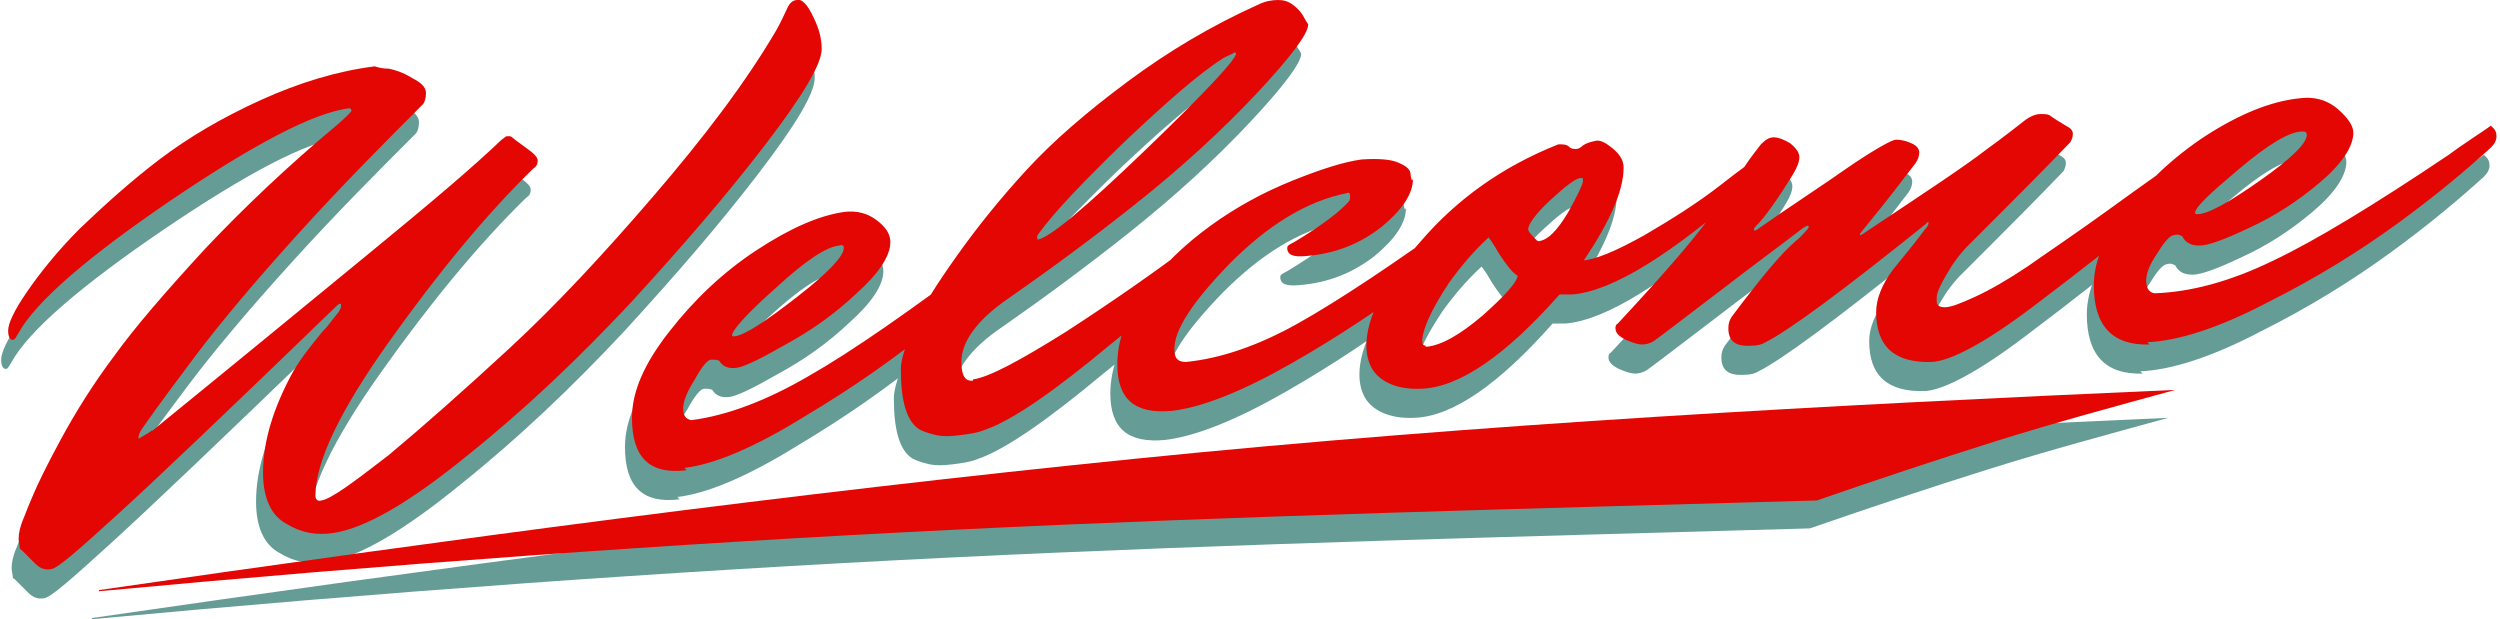<?xml version="1.0" encoding="UTF-8"?>
<!DOCTYPE svg PUBLIC "-//W3C//DTD SVG 1.1//EN" "http://www.w3.org/Graphics/SVG/1.1/DTD/svg11.dtd">
<!-- Creator: CorelDRAW -->
<svg xmlns="http://www.w3.org/2000/svg" xml:space="preserve" width="2.148in" height="0.532in" style="shape-rendering:geometricPrecision; text-rendering:geometricPrecision; image-rendering:optimizeQuality; fill-rule:evenodd; clip-rule:evenodd"
viewBox="0 0 2.148 0.532">
 <defs>
  <style type="text/css">
   <![CDATA[
    .fil1 {fill:#669C96}
    .fil3 {fill:#E30603}
    .fil0 {fill:#669C96;fill-rule:nonzero}
    .fil2 {fill:#E30603;fill-rule:nonzero}
   ]]>
  </style>
 </defs>
 <g id="Layer_x0020_1">
  <g id="_212291608">
   <g>
    <path id="_212378472" class="fil0" d="M0.019 0.512m-0.009 -0.201c-0.002,0.003 -0.003,0.006 -0.005,0.006 -0.002,0 -0.004,-0.002 -0.004,-0.008 0,-0.006 0.005,-0.017 0.016,-0.033 0.011,-0.016 0.026,-0.035 0.046,-0.055 0.021,-0.02 0.043,-0.04 0.068,-0.059 0.025,-0.019 0.054,-0.036 0.087,-0.051 0.033,-0.015 0.066,-0.025 0.098,-0.029 0.003,0.001 0.007,0.002 0.012,0.002 0.005,0.001 0.012,0.003 0.02,0.008 0.008,0.004 0.012,0.008 0.012,0.013 0,0.004 -0.001,0.008 -0.003,0.01 -0.031,0.031 -0.067,0.067 -0.106,0.11 -0.039,0.043 -0.069,0.079 -0.09,0.107 -0.015,0.02 -0.03,0.04 -0.044,0.06 -0.003,0.004 -0.004,0.007 -0.004,0.009 0,0 0,0 0,0.001 0.003,-0.002 0.007,-0.004 0.01,-0.006 0.001,-0.001 0.001,-0.001 0.002,-0.001 0.075,-0.061 0.137,-0.112 0.187,-0.153 0.05,-0.041 0.088,-0.073 0.113,-0.097 0.002,-0.001 0.003,-0.003 0.005,-0.003 0.002,-0 0.003,4.33071e-005 0.004,0.001 0.001,0.001 0.005,0.004 0.012,0.009 0.007,0.005 0.01,0.008 0.01,0.011 0,0.003 -0.001,0.005 -0.004,0.007 -0.041,0.04 -0.082,0.09 -0.124,0.149 -0.042,0.059 -0.063,0.103 -0.063,0.132 0,0.003 0.002,0.005 0.005,0.004 0.008,-0.001 0.027,-0.015 0.058,-0.039 0.03,-0.025 0.065,-0.056 0.104,-0.092 0.039,-0.036 0.08,-0.08 0.123,-0.13 0.043,-0.05 0.079,-0.097 0.106,-0.143 0.004,-0.007 0.007,-0.014 0.009,-0.018 0.002,-0.005 0.005,-0.008 0.009,-0.008 0.004,-0.001 0.009,0.004 0.014,0.015 0.005,0.01 0.007,0.019 0.007,0.027 0,0.013 -0.016,0.04 -0.049,0.083 -0.033,0.043 -0.071,0.087 -0.115,0.135 -0.044,0.047 -0.09,0.091 -0.14,0.131 -0.049,0.04 -0.088,0.063 -0.116,0.067 -0.014,0.002 -0.027,-0 -0.04,-0.008 -0.013,-0.007 -0.02,-0.022 -0.02,-0.044 0,-0.027 0.009,-0.056 0.026,-0.087 0.007,-0.012 0.016,-0.023 0.025,-0.034 0.005,-0.005 0.009,-0.011 0.014,-0.017 0.001,-0.002 0.002,-0.003 0.002,-0.005 0,-0 0,-0 0,-0.001 0,-0.001 -0,-0.001 -0.001,-0.001 -0.001,0 -0.003,0.002 -0.005,0.004 -0.091,0.088 -0.153,0.147 -0.186,0.177 -0.033,0.03 -0.051,0.046 -0.057,0.047 -0.006,0.001 -0.01,-0.001 -0.014,-0.005 -0.002,-0.002 -0.003,-0.003 -0.005,-0.005 -0.002,-0.002 -0.003,-0.003 -0.004,-0.004 -0.001,-0.001 -0.002,-0.002 -0.002,-0.002 -0.001,-0.001 -0.002,-0.001 -0.002,-0.002 -0,-0.002 -0.001,-0.005 -0.001,-0.008 0,-0.004 0.001,-0.01 0.004,-0.017 0.003,-0.008 0.006,-0.015 0.009,-0.022 0.003,-0.007 0.01,-0.022 0.023,-0.046 0.013,-0.024 0.028,-0.048 0.046,-0.072 0.018,-0.025 0.044,-0.055 0.078,-0.092 0.034,-0.036 0.072,-0.072 0.114,-0.107 0.008,-0.007 0.012,-0.011 0.012,-0.012 0,-0.001 -0.001,-0.002 -0.002,-0.002 -0.031,0.004 -0.082,0.031 -0.153,0.079 -0.072,0.049 -0.116,0.087 -0.131,0.114zm0.514 0.117m0.191 -0.192c-0.011,0.001 -0.029,0.013 -0.054,0.036 -0.026,0.023 -0.038,0.037 -0.038,0.041 0,0.001 0.001,0.001 0.002,0.001 0.009,-0.001 0.027,-0.013 0.054,-0.034 0.027,-0.021 0.04,-0.035 0.04,-0.042 0,-0.002 -0.001,-0.003 -0.004,-0.002zm-0.131 0.193c-0.032,0.004 -0.047,-0.011 -0.047,-0.045 0,-0.022 0.01,-0.046 0.032,-0.074 0.021,-0.027 0.046,-0.051 0.075,-0.07 0.029,-0.019 0.054,-0.03 0.076,-0.033 0.01,-0.001 0.019,0.001 0.027,0.007 0.008,0.006 0.012,0.012 0.012,0.019 0,0.012 -0.01,0.027 -0.029,0.044 -0.019,0.018 -0.039,0.032 -0.061,0.044 -0.021,0.012 -0.035,0.019 -0.042,0.02 -0.007,0.001 -0.012,-0.001 -0.015,-0.006 -0.002,-0.001 -0.004,-0.001 -0.007,-0.001 -0.003,0 -0.008,0.006 -0.014,0.017 -0.007,0.011 -0.01,0.019 -0.01,0.025 0,0.006 0.002,0.009 0.007,0.01 0.031,-0.004 0.065,-0.017 0.101,-0.038 0.037,-0.021 0.087,-0.056 0.151,-0.104 0.005,-0.003 0.012,-0.009 0.021,-0.016 0.009,-0.007 0.015,-0.011 0.016,-0.012 0.004,0.002 0.005,0.005 0.005,0.009 0,0.004 -0.002,0.007 -0.005,0.01 -0.021,0.02 -0.047,0.044 -0.08,0.07 -0.033,0.027 -0.07,0.053 -0.112,0.078 -0.042,0.026 -0.077,0.041 -0.103,0.044zm0.164 -0.032m0.082 -0.046c0.014,-0.002 0.04,-0.016 0.08,-0.041 0.04,-0.026 0.076,-0.051 0.109,-0.076 0.017,-0.012 0.033,-0.025 0.05,-0.037 0.004,0.002 0.006,0.005 0.006,0.009 0,0.004 -0.002,0.007 -0.006,0.011 -0.004,0.004 -0.01,0.009 -0.018,0.016 -0.008,0.007 -0.022,0.02 -0.043,0.038 -0.021,0.018 -0.041,0.035 -0.06,0.05 -0.048,0.04 -0.084,0.065 -0.107,0.073 -0.007,0.003 -0.015,0.004 -0.023,0.005 -0.008,0.001 -0.014,0.001 -0.019,0 -0.004,-0.001 -0.009,-0.002 -0.015,-0.005 -0.011,-0.007 -0.016,-0.024 -0.016,-0.052 0,-0.008 0.004,-0.02 0.011,-0.036 0.007,-0.017 0.02,-0.037 0.037,-0.061 0.017,-0.024 0.037,-0.049 0.06,-0.074 0.023,-0.025 0.052,-0.05 0.087,-0.076 0.035,-0.026 0.072,-0.048 0.112,-0.066 0.006,-0.003 0.012,-0.004 0.017,-0.004 0.005,-0 0.009,0.001 0.014,0.005 0.004,0.003 0.007,0.007 0.009,0.011 0.001,0.002 0.002,0.003 0.003,0.005 0,0.008 -0.015,0.028 -0.044,0.059 -0.03,0.032 -0.065,0.064 -0.104,0.095 -0.039,0.031 -0.076,0.058 -0.109,0.081 -0.028,0.019 -0.041,0.038 -0.041,0.055 0,0.011 0.003,0.017 0.01,0.016zm0.055 -0.12c0.01,-0.001 0.041,-0.027 0.093,-0.077 0.052,-0.05 0.078,-0.078 0.078,-0.083 -0,-0 -0,-0.001 -0.001,-0.001 -0.003,0.002 -0.007,0.003 -0.01,0.005 -0.022,0.014 -0.05,0.039 -0.085,0.072 -0.035,0.034 -0.06,0.06 -0.073,0.078 -0.002,0.002 -0.002,0.004 -0.002,0.004 0,0.001 0,0.001 0.001,0.001zm0.065 0.142m0.258 -0.194c-0,0.013 -0.01,0.027 -0.027,0.041 -0.018,0.014 -0.039,0.023 -0.065,0.025 -0.011,0.001 -0.016,-0.001 -0.016,-0.007 0,-0.002 0.002,-0.003 0.006,-0.005 0.025,-0.015 0.04,-0.027 0.047,-0.035 0.001,-0.001 0.001,-0.003 0.001,-0.005 0,-0.002 -0.001,-0.003 -0.003,-0.002 -0.035,0.007 -0.068,0.028 -0.1,0.06 -0.032,0.033 -0.048,0.057 -0.048,0.074 0,0.008 0.003,0.011 0.01,0.011 0.03,-0.003 0.062,-0.014 0.096,-0.033 0.034,-0.019 0.084,-0.052 0.15,-0.1 0.005,-0.003 0.011,-0.008 0.021,-0.015 0.009,-0.007 0.015,-0.01 0.016,-0.012 0.003,0.002 0.005,0.005 0.005,0.009 0,0.004 -0.002,0.007 -0.005,0.01 -0.021,0.02 -0.047,0.042 -0.08,0.068 -0.033,0.025 -0.07,0.05 -0.112,0.074 -0.042,0.024 -0.077,0.038 -0.103,0.041 -0.032,0.003 -0.047,-0.01 -0.047,-0.04 0,-0.021 0.008,-0.042 0.023,-0.063 0.016,-0.022 0.035,-0.04 0.057,-0.056 0.022,-0.016 0.046,-0.029 0.071,-0.039 0.025,-0.01 0.044,-0.016 0.059,-0.018 0.015,-0.001 0.026,-0 0.032,0.003 0.007,0.003 0.01,0.006 0.01,0.01 0,0.002 0.001,0.004 0.001,0.005zm-0.024 0.171m0.035 -0.027c0.013,-0.001 0.029,-0.01 0.049,-0.027 0.019,-0.017 0.029,-0.028 0.03,-0.034 -0.005,-0.003 -0.01,-0.01 -0.016,-0.019 -0.005,-0.009 -0.009,-0.014 -0.009,-0.014 -0.013,0.012 -0.024,0.025 -0.034,0.039 -0.016,0.024 -0.023,0.041 -0.023,0.05 0,0.003 0.001,0.004 0.003,0.004zm0.133 -0.145c-0.004,0 -0.013,0.007 -0.026,0.019 -0.013,0.012 -0.019,0.021 -0.019,0.025 0,0.001 0.001,0.003 0.004,0.006 0.003,0.003 0.004,0.005 0.006,0.004 0.007,-0.001 0.015,-0.009 0.024,-0.024 0.009,-0.016 0.013,-0.025 0.013,-0.027 0,-0.002 -0,-0.004 -0.001,-0.003zm0.001 0.071c0.012,-0.001 0.029,-0.008 0.054,-0.022 0.024,-0.014 0.046,-0.028 0.064,-0.042 0.009,-0.007 0.018,-0.014 0.028,-0.021 0.004,0.002 0.005,0.005 0.005,0.009 0,0.004 -0.002,0.007 -0.005,0.01 -0.068,0.06 -0.119,0.092 -0.154,0.095 -0.002,0 -0.006,8.26772e-005 -0.011,-0 -0.046,0.052 -0.086,0.08 -0.119,0.081 -0.022,0.001 -0.036,-0.007 -0.042,-0.017 -0.003,-0.005 -0.005,-0.012 -0.005,-0.02 0,-0.024 0.015,-0.054 0.047,-0.09 0.031,-0.036 0.07,-0.064 0.118,-0.083 0.004,-0 0.007,0 0.009,0.002 0.002,0.002 0.004,0.002 0.006,0.002 0.002,5.90551e-005 0.004,-0.001 0.006,-0.003 0.003,-0.002 0.006,-0.003 0.011,-0.004 0.004,-0.001 0.009,0.002 0.014,0.006 0.006,0.005 0.01,0.01 0.01,0.017 0,0.02 -0.012,0.047 -0.035,0.081zm0.032 0.085m0.273 -0.05c0,0.003 0.002,0.005 0.007,0.005 0.005,-0 0.013,-0.003 0.026,-0.009 0.013,-0.006 0.027,-0.014 0.045,-0.026 0.017,-0.012 0.041,-0.028 0.07,-0.049 0.029,-0.021 0.054,-0.039 0.076,-0.053 0.004,0.002 0.005,0.006 0.005,0.009 0,0.004 -0.002,0.007 -0.005,0.01 -0.013,0.012 -0.03,0.027 -0.05,0.045 -0.02,0.018 -0.051,0.042 -0.092,0.073 -0.041,0.031 -0.07,0.046 -0.086,0.047 -0.032,0.001 -0.048,-0.013 -0.048,-0.043 0,-0.011 0.005,-0.024 0.015,-0.037 0.009,-0.011 0.018,-0.022 0.027,-0.034 0.003,-0.003 0.003,-0.005 0.003,-0.006 0,-0.001 -0.001,0 -0.003,0.002 -0.071,0.057 -0.117,0.091 -0.137,0.101 -0.003,0.002 -0.007,0.003 -0.012,0.003 -0.014,0.001 -0.02,-0.004 -0.02,-0.015 0,-0.004 0.001,-0.007 0.003,-0.01 0.024,-0.032 0.042,-0.054 0.055,-0.065 0.004,-0.003 0.007,-0.007 0.01,-0.01 0.001,-0.001 0.001,-0.002 0.001,-0.002 0,-0.001 -0,-0.001 -0.001,-0.001 -0.001,5.11811e-005 -0.002,0.001 -0.004,0.002 -0.022,0.017 -0.044,0.033 -0.066,0.05 -0.038,0.029 -0.059,0.045 -0.062,0.047 -0.003,0.002 -0.007,0.003 -0.01,0.003 -0.003,0 -0.007,-0.001 -0.014,-0.004 -0.006,-0.003 -0.009,-0.006 -0.009,-0.01 0,-0.001 0,-0.003 0.002,-0.004 0.04,-0.043 0.07,-0.077 0.088,-0.104 0.008,-0.012 0.015,-0.022 0.021,-0.031 0.006,-0.009 0.011,-0.015 0.014,-0.019 0.004,-0.004 0.007,-0.006 0.011,-0.006 0.004,-0 0.009,0.002 0.014,0.005 0.005,0.004 0.008,0.008 0.008,0.012 0,0.004 -0.002,0.009 -0.005,0.014 -0.014,0.023 -0.025,0.038 -0.032,0.045 -0.001,0.001 -0.002,0.002 -0.002,0.003 0,0.001 0,0.001 0.001,0.001 0,-0 0.001,-0 0.002,-0.001 0.027,-0.019 0.055,-0.037 0.082,-0.056 0.021,-0.014 0.034,-0.021 0.037,-0.021 0.004,-0 0.009,0.001 0.013,0.003 0.005,0.002 0.007,0.005 0.007,0.008 0,0.003 -0.001,0.006 -0.003,0.009 -0.013,0.017 -0.026,0.034 -0.04,0.051 -0.005,0.006 -0.008,0.01 -0.008,0.01 0,0.001 0,0.001 0.001,0.001 0.001,-0.001 0.002,-0.001 0.003,-0.002 0.051,-0.034 0.086,-0.057 0.104,-0.071 0.018,-0.013 0.029,-0.022 0.033,-0.025 0.005,-0.004 0.01,-0.006 0.014,-0.006 0.004,-0 0.006,-3.93701e-006 0.008,0.001 0.004,0.003 0.009,0.006 0.014,0.009 0.004,0.002 0.006,0.004 0.006,0.007 0,0.003 -0.001,0.005 -0.002,0.007 -0.024,0.025 -0.044,0.045 -0.058,0.059 -0.015,0.015 -0.025,0.025 -0.032,0.032 -0.011,0.012 -0.016,0.022 -0.02,0.029 -0.003,0.006 -0.005,0.01 -0.005,0.014zm0.123 0.029m0.191 -0.175c-0.011,0 -0.029,0.011 -0.054,0.032 -0.025,0.021 -0.038,0.033 -0.038,0.038 0,0.001 0.001,0.001 0.002,0.001 0.009,-0 0.027,-0.01 0.054,-0.029 0.027,-0.019 0.04,-0.032 0.04,-0.039 0,-0.002 -0.001,-0.003 -0.003,-0.003zm-0.131 0.183c-0.032,0.001 -0.048,-0.016 -0.048,-0.051 0,-0.022 0.011,-0.046 0.032,-0.071 0.021,-0.025 0.046,-0.047 0.075,-0.064 0.029,-0.017 0.054,-0.025 0.076,-0.026 0.01,-0 0.019,0.003 0.027,0.01 0.008,0.007 0.013,0.014 0.013,0.02 0,0.012 -0.01,0.027 -0.029,0.043 -0.019,0.016 -0.039,0.029 -0.061,0.039 -0.021,0.01 -0.035,0.015 -0.042,0.015 -0.007,0 -0.012,-0.002 -0.015,-0.008 -0.002,-0.001 -0.004,-0.002 -0.007,-0.001 -0.003,0 -0.008,0.005 -0.014,0.015 -0.007,0.01 -0.01,0.018 -0.01,0.024 0,0.006 0.002,0.01 0.007,0.011 0.031,-0.001 0.065,-0.01 0.102,-0.028 0.036,-0.017 0.087,-0.048 0.151,-0.091 0.004,-0.003 0.011,-0.008 0.02,-0.014 0.009,-0.006 0.015,-0.01 0.016,-0.011 0.004,0.003 0.005,0.006 0.005,0.009 0,0.004 -0.002,0.007 -0.005,0.01 -0.021,0.019 -0.047,0.041 -0.08,0.065 -0.033,0.024 -0.07,0.047 -0.112,0.068 -0.042,0.022 -0.077,0.033 -0.103,0.034z"/>
    <path id="_212357640" class="fil1" d="M0.079 0.531c0.297,-0.043 0.594,-0.083 0.892,-0.113 0.297,-0.03 0.595,-0.046 0.892,-0.059 -0.051,0.014 -0.103,0.028 -0.154,0.044 -0.051,0.016 -0.102,0.033 -0.154,0.051 -0.246,0.007 -0.492,0.013 -0.738,0.025 -0.246,0.012 -0.492,0.03 -0.738,0.053z"/>
   </g>
   <g>
    <path id="_177867440" class="fil2" d="M0.025 0.487m-0.009 -0.201c-0.002,0.003 -0.003,0.006 -0.005,0.006 -0.002,0 -0.004,-0.002 -0.004,-0.008 0,-0.006 0.005,-0.017 0.016,-0.033 0.011,-0.016 0.026,-0.035 0.046,-0.055 0.021,-0.02 0.043,-0.04 0.068,-0.059 0.025,-0.019 0.054,-0.036 0.087,-0.051 0.033,-0.015 0.066,-0.025 0.098,-0.029 0.003,0.001 0.007,0.002 0.012,0.002 0.005,0.001 0.012,0.003 0.02,0.008 0.008,0.004 0.012,0.008 0.012,0.013 0,0.004 -0.001,0.008 -0.003,0.01 -0.031,0.031 -0.067,0.067 -0.106,0.11 -0.039,0.043 -0.069,0.079 -0.09,0.107 -0.015,0.02 -0.03,0.04 -0.044,0.06 -0.003,0.004 -0.004,0.007 -0.004,0.009 0,0 0,0 0,0.001 0.003,-0.002 0.007,-0.004 0.01,-0.006 0.001,-0.001 0.001,-0.001 0.002,-0.001 0.075,-0.061 0.137,-0.112 0.187,-0.153 0.05,-0.041 0.088,-0.073 0.113,-0.097 0.002,-0.001 0.003,-0.003 0.005,-0.003 0.002,-0 0.003,4.33071e-005 0.004,0.001 0.001,0.001 0.005,0.004 0.012,0.009 0.007,0.005 0.01,0.008 0.01,0.011 0,0.003 -0.001,0.005 -0.004,0.007 -0.041,0.04 -0.082,0.09 -0.124,0.149 -0.042,0.059 -0.063,0.103 -0.063,0.132 0,0.003 0.002,0.005 0.005,0.004 0.008,-0.001 0.027,-0.015 0.058,-0.039 0.03,-0.025 0.065,-0.056 0.104,-0.092 0.039,-0.036 0.08,-0.08 0.123,-0.13 0.043,-0.05 0.079,-0.097 0.106,-0.143 0.004,-0.007 0.007,-0.014 0.009,-0.018 0.002,-0.005 0.005,-0.008 0.009,-0.008 0.004,-0.001 0.009,0.004 0.014,0.015 0.005,0.01 0.007,0.019 0.007,0.027 0,0.013 -0.016,0.04 -0.049,0.083 -0.033,0.043 -0.071,0.087 -0.115,0.135 -0.044,0.047 -0.09,0.091 -0.14,0.131 -0.049,0.04 -0.088,0.063 -0.116,0.067 -0.014,0.002 -0.027,-0 -0.04,-0.008 -0.013,-0.007 -0.02,-0.022 -0.02,-0.044 0,-0.027 0.009,-0.056 0.026,-0.087 0.007,-0.012 0.016,-0.023 0.025,-0.034 0.005,-0.005 0.009,-0.011 0.014,-0.017 0.001,-0.002 0.002,-0.003 0.002,-0.005 0,-0 0,-0 0,-0.001 0,-0.001 -0,-0.001 -0.001,-0.001 -0.001,0 -0.003,0.002 -0.005,0.004 -0.091,0.088 -0.153,0.147 -0.186,0.177 -0.033,0.03 -0.051,0.046 -0.057,0.047 -0.006,0.001 -0.01,-0.001 -0.014,-0.005 -0.002,-0.002 -0.003,-0.003 -0.005,-0.005 -0.002,-0.002 -0.003,-0.003 -0.004,-0.004 -0.001,-0.001 -0.002,-0.002 -0.002,-0.002 -0.001,-0.001 -0.002,-0.001 -0.002,-0.002 -0,-0.002 -0.001,-0.005 -0.001,-0.008 0,-0.004 0.001,-0.01 0.004,-0.017 0.003,-0.008 0.006,-0.015 0.009,-0.022 0.003,-0.007 0.01,-0.022 0.023,-0.046 0.013,-0.024 0.028,-0.048 0.046,-0.072 0.018,-0.025 0.044,-0.055 0.078,-0.092 0.034,-0.036 0.072,-0.072 0.114,-0.107 0.008,-0.007 0.012,-0.011 0.012,-0.012 0,-0.001 -0.001,-0.002 -0.002,-0.002 -0.031,0.004 -0.082,0.031 -0.153,0.079 -0.072,0.049 -0.116,0.087 -0.131,0.114zm0.514 0.117m0.191 -0.192c-0.011,0.001 -0.029,0.013 -0.054,0.036 -0.026,0.023 -0.038,0.037 -0.038,0.041 0,0.001 0.001,0.001 0.002,0.001 0.009,-0.001 0.027,-0.013 0.054,-0.034 0.027,-0.021 0.04,-0.035 0.04,-0.042 0,-0.002 -0.001,-0.003 -0.004,-0.002zm-0.131 0.193c-0.032,0.004 -0.047,-0.011 -0.047,-0.045 0,-0.022 0.01,-0.046 0.032,-0.074 0.021,-0.027 0.046,-0.051 0.075,-0.07 0.029,-0.019 0.054,-0.03 0.076,-0.033 0.01,-0.001 0.019,0.001 0.027,0.007 0.008,0.006 0.012,0.012 0.012,0.019 0,0.012 -0.01,0.027 -0.029,0.044 -0.019,0.018 -0.039,0.032 -0.061,0.044 -0.021,0.012 -0.035,0.019 -0.042,0.02 -0.007,0.001 -0.012,-0.001 -0.015,-0.006 -0.002,-0.001 -0.004,-0.001 -0.007,-0.001 -0.003,0 -0.008,0.006 -0.014,0.017 -0.007,0.011 -0.01,0.019 -0.01,0.025 0,0.006 0.002,0.009 0.007,0.01 0.031,-0.004 0.065,-0.017 0.101,-0.038 0.037,-0.021 0.087,-0.056 0.151,-0.104 0.005,-0.003 0.012,-0.009 0.021,-0.016 0.009,-0.007 0.015,-0.011 0.016,-0.012 0.004,0.002 0.005,0.005 0.005,0.009 0,0.004 -0.002,0.007 -0.005,0.01 -0.021,0.02 -0.047,0.044 -0.08,0.07 -0.033,0.027 -0.07,0.053 -0.112,0.078 -0.042,0.026 -0.077,0.041 -0.103,0.044zm0.164 -0.032m0.082 -0.046c0.014,-0.002 0.04,-0.016 0.08,-0.041 0.04,-0.026 0.076,-0.051 0.109,-0.076 0.017,-0.012 0.033,-0.025 0.05,-0.037 0.004,0.002 0.006,0.005 0.006,0.009 0,0.004 -0.002,0.007 -0.006,0.011 -0.004,0.004 -0.01,0.009 -0.018,0.016 -0.008,0.007 -0.022,0.02 -0.043,0.038 -0.021,0.018 -0.041,0.035 -0.06,0.05 -0.048,0.04 -0.084,0.065 -0.107,0.073 -0.007,0.003 -0.015,0.004 -0.023,0.005 -0.008,0.001 -0.014,0.001 -0.019,0 -0.004,-0.001 -0.009,-0.002 -0.015,-0.005 -0.011,-0.007 -0.016,-0.024 -0.016,-0.052 0,-0.008 0.004,-0.02 0.011,-0.036 0.007,-0.017 0.02,-0.037 0.037,-0.061 0.017,-0.024 0.037,-0.049 0.06,-0.074 0.023,-0.025 0.052,-0.05 0.087,-0.076 0.035,-0.026 0.072,-0.048 0.112,-0.066 0.006,-0.003 0.012,-0.004 0.017,-0.004 0.005,-0 0.009,0.001 0.014,0.005 0.004,0.003 0.007,0.007 0.009,0.011 0.001,0.002 0.002,0.003 0.003,0.005 0,0.008 -0.015,0.028 -0.044,0.059 -0.03,0.032 -0.065,0.064 -0.104,0.095 -0.039,0.031 -0.076,0.058 -0.109,0.081 -0.028,0.019 -0.041,0.038 -0.041,0.055 0,0.011 0.003,0.017 0.01,0.016zm0.055 -0.12c0.01,-0.001 0.041,-0.027 0.093,-0.077 0.052,-0.05 0.078,-0.078 0.078,-0.083 -0,-0 -0,-0.001 -0.001,-0.001 -0.003,0.002 -0.007,0.003 -0.01,0.005 -0.022,0.014 -0.05,0.039 -0.085,0.072 -0.035,0.034 -0.06,0.06 -0.073,0.078 -0.002,0.002 -0.002,0.004 -0.002,0.004 0,0.001 0,0.001 0.001,0.001zm0.065 0.142m0.258 -0.194c-0,0.013 -0.01,0.027 -0.027,0.041 -0.018,0.014 -0.039,0.023 -0.065,0.025 -0.011,0.001 -0.016,-0.001 -0.016,-0.007 0,-0.002 0.002,-0.003 0.006,-0.005 0.025,-0.015 0.04,-0.027 0.047,-0.035 0.001,-0.001 0.001,-0.003 0.001,-0.005 0,-0.002 -0.001,-0.003 -0.003,-0.002 -0.035,0.007 -0.068,0.028 -0.1,0.06 -0.032,0.033 -0.048,0.057 -0.048,0.074 0,0.008 0.003,0.011 0.01,0.011 0.03,-0.003 0.062,-0.014 0.096,-0.033 0.034,-0.019 0.084,-0.052 0.15,-0.1 0.005,-0.003 0.011,-0.008 0.021,-0.015 0.009,-0.007 0.015,-0.01 0.016,-0.012 0.003,0.002 0.005,0.005 0.005,0.009 0,0.004 -0.002,0.007 -0.005,0.01 -0.021,0.02 -0.047,0.042 -0.08,0.068 -0.033,0.025 -0.07,0.05 -0.112,0.074 -0.042,0.024 -0.077,0.038 -0.103,0.041 -0.032,0.003 -0.047,-0.01 -0.047,-0.04 0,-0.021 0.008,-0.042 0.023,-0.063 0.016,-0.022 0.035,-0.04 0.057,-0.056 0.022,-0.016 0.046,-0.029 0.071,-0.039 0.025,-0.01 0.044,-0.016 0.059,-0.018 0.015,-0.001 0.026,-0 0.032,0.003 0.007,0.003 0.01,0.006 0.01,0.01 0,0.002 0.001,0.004 0.001,0.005zm-0.024 0.171m0.035 -0.027c0.013,-0.001 0.029,-0.01 0.049,-0.027 0.019,-0.017 0.029,-0.028 0.03,-0.034 -0.005,-0.003 -0.01,-0.01 -0.016,-0.019 -0.005,-0.009 -0.009,-0.014 -0.009,-0.014 -0.013,0.012 -0.024,0.025 -0.034,0.039 -0.016,0.024 -0.023,0.041 -0.023,0.05 0,0.003 0.001,0.004 0.003,0.004zm0.133 -0.145c-0.004,0 -0.013,0.007 -0.026,0.019 -0.013,0.012 -0.019,0.021 -0.019,0.025 0,0.001 0.001,0.003 0.004,0.006 0.003,0.003 0.004,0.005 0.006,0.004 0.007,-0.001 0.015,-0.009 0.024,-0.024 0.009,-0.016 0.013,-0.025 0.013,-0.027 0,-0.002 -0,-0.004 -0.001,-0.003zm0.001 0.071c0.012,-0.001 0.029,-0.008 0.054,-0.022 0.024,-0.014 0.046,-0.028 0.064,-0.042 0.009,-0.007 0.018,-0.014 0.028,-0.021 0.004,0.002 0.005,0.005 0.005,0.009 0,0.004 -0.002,0.007 -0.005,0.01 -0.068,0.06 -0.119,0.092 -0.154,0.095 -0.002,0 -0.006,8.26772e-005 -0.011,-0 -0.046,0.052 -0.086,0.08 -0.119,0.081 -0.022,0.001 -0.036,-0.007 -0.042,-0.017 -0.003,-0.005 -0.005,-0.012 -0.005,-0.02 0,-0.024 0.015,-0.054 0.047,-0.09 0.031,-0.036 0.07,-0.064 0.118,-0.083 0.004,-0 0.007,0 0.009,0.002 0.002,0.002 0.004,0.002 0.006,0.002 0.002,5.90551e-005 0.004,-0.001 0.006,-0.003 0.003,-0.002 0.006,-0.003 0.011,-0.004 0.004,-0.001 0.009,0.002 0.014,0.006 0.006,0.005 0.01,0.01 0.01,0.017 0,0.02 -0.012,0.047 -0.035,0.081zm0.032 0.085m0.273 -0.05c0,0.003 0.002,0.005 0.007,0.005 0.005,-0 0.013,-0.003 0.026,-0.009 0.013,-0.006 0.027,-0.014 0.045,-0.026 0.017,-0.012 0.041,-0.028 0.07,-0.049 0.029,-0.021 0.054,-0.039 0.076,-0.053 0.004,0.002 0.005,0.006 0.005,0.009 0,0.004 -0.002,0.007 -0.005,0.01 -0.013,0.012 -0.03,0.027 -0.05,0.045 -0.02,0.018 -0.051,0.042 -0.092,0.073 -0.041,0.031 -0.07,0.046 -0.086,0.047 -0.032,0.001 -0.048,-0.013 -0.048,-0.043 0,-0.011 0.005,-0.024 0.015,-0.037 0.009,-0.011 0.018,-0.022 0.027,-0.034 0.003,-0.003 0.003,-0.005 0.003,-0.006 0,-0.001 -0.001,0 -0.003,0.002 -0.071,0.057 -0.117,0.091 -0.137,0.101 -0.003,0.002 -0.007,0.003 -0.012,0.003 -0.014,0.001 -0.02,-0.004 -0.02,-0.015 0,-0.004 0.001,-0.007 0.003,-0.01 0.024,-0.032 0.042,-0.054 0.055,-0.065 0.004,-0.003 0.007,-0.007 0.01,-0.01 0.001,-0.001 0.001,-0.002 0.001,-0.002 0,-0.001 -0,-0.001 -0.001,-0.001 -0.001,5.11811e-005 -0.002,0.001 -0.004,0.002 -0.022,0.017 -0.044,0.033 -0.066,0.05 -0.038,0.029 -0.059,0.045 -0.062,0.047 -0.003,0.002 -0.007,0.003 -0.01,0.003 -0.003,0 -0.007,-0.001 -0.014,-0.004 -0.006,-0.003 -0.009,-0.006 -0.009,-0.01 0,-0.001 0,-0.003 0.002,-0.004 0.04,-0.043 0.07,-0.077 0.088,-0.104 0.008,-0.012 0.015,-0.022 0.021,-0.031 0.006,-0.009 0.011,-0.015 0.014,-0.019 0.004,-0.004 0.007,-0.006 0.011,-0.006 0.004,-0 0.009,0.002 0.014,0.005 0.005,0.004 0.008,0.008 0.008,0.012 0,0.004 -0.002,0.009 -0.005,0.014 -0.014,0.023 -0.025,0.038 -0.032,0.045 -0.001,0.001 -0.002,0.002 -0.002,0.003 0,0.001 0,0.001 0.001,0.001 0,-0 0.001,-0 0.002,-0.001 0.027,-0.019 0.055,-0.037 0.082,-0.056 0.021,-0.014 0.034,-0.021 0.037,-0.021 0.004,-0 0.009,0.001 0.013,0.003 0.005,0.002 0.007,0.005 0.007,0.008 0,0.003 -0.001,0.006 -0.003,0.009 -0.013,0.017 -0.026,0.034 -0.04,0.051 -0.005,0.006 -0.008,0.01 -0.008,0.01 0,0.001 0,0.001 0.001,0.001 0.001,-0.001 0.002,-0.001 0.003,-0.002 0.051,-0.034 0.086,-0.057 0.104,-0.071 0.018,-0.013 0.029,-0.022 0.033,-0.025 0.005,-0.004 0.01,-0.006 0.014,-0.006 0.004,-0 0.006,-3.93701e-006 0.008,0.001 0.004,0.003 0.009,0.006 0.014,0.009 0.004,0.002 0.006,0.004 0.006,0.007 0,0.003 -0.001,0.005 -0.002,0.007 -0.024,0.025 -0.044,0.045 -0.058,0.059 -0.015,0.015 -0.025,0.025 -0.032,0.032 -0.011,0.012 -0.016,0.022 -0.02,0.029 -0.003,0.006 -0.005,0.01 -0.005,0.014zm0.123 0.029m0.191 -0.175c-0.011,0 -0.029,0.011 -0.054,0.032 -0.025,0.021 -0.038,0.033 -0.038,0.038 0,0.001 0.001,0.001 0.002,0.001 0.009,-0 0.027,-0.01 0.054,-0.029 0.027,-0.019 0.04,-0.032 0.04,-0.039 0,-0.002 -0.001,-0.003 -0.003,-0.003zm-0.131 0.183c-0.032,0.001 -0.048,-0.016 -0.048,-0.051 0,-0.022 0.011,-0.046 0.032,-0.071 0.021,-0.025 0.046,-0.047 0.075,-0.064 0.029,-0.017 0.054,-0.025 0.076,-0.026 0.01,-0 0.019,0.003 0.027,0.01 0.008,0.007 0.013,0.014 0.013,0.02 0,0.012 -0.01,0.027 -0.029,0.043 -0.019,0.016 -0.039,0.029 -0.061,0.039 -0.021,0.01 -0.035,0.015 -0.042,0.015 -0.007,0 -0.012,-0.002 -0.015,-0.008 -0.002,-0.001 -0.004,-0.002 -0.007,-0.001 -0.003,0 -0.008,0.005 -0.014,0.015 -0.007,0.01 -0.01,0.018 -0.01,0.024 0,0.006 0.002,0.01 0.007,0.011 0.031,-0.001 0.065,-0.01 0.102,-0.028 0.036,-0.017 0.087,-0.048 0.151,-0.091 0.004,-0.003 0.011,-0.008 0.02,-0.014 0.009,-0.006 0.015,-0.01 0.016,-0.011 0.004,0.003 0.005,0.006 0.005,0.009 0,0.004 -0.002,0.007 -0.005,0.01 -0.021,0.019 -0.047,0.041 -0.08,0.065 -0.033,0.024 -0.07,0.047 -0.112,0.068 -0.042,0.022 -0.077,0.033 -0.103,0.034z"/>
    <path id="_177843640" class="fil3" d="M0.085 0.507c0.297,-0.043 0.594,-0.083 0.892,-0.113 0.297,-0.03 0.595,-0.046 0.892,-0.059 -0.051,0.014 -0.103,0.028 -0.154,0.044 -0.051,0.016 -0.102,0.033 -0.154,0.051 -0.246,0.007 -0.492,0.013 -0.738,0.025 -0.246,0.012 -0.492,0.03 -0.738,0.053z"/>
   </g>
  </g>
 </g>
</svg>
